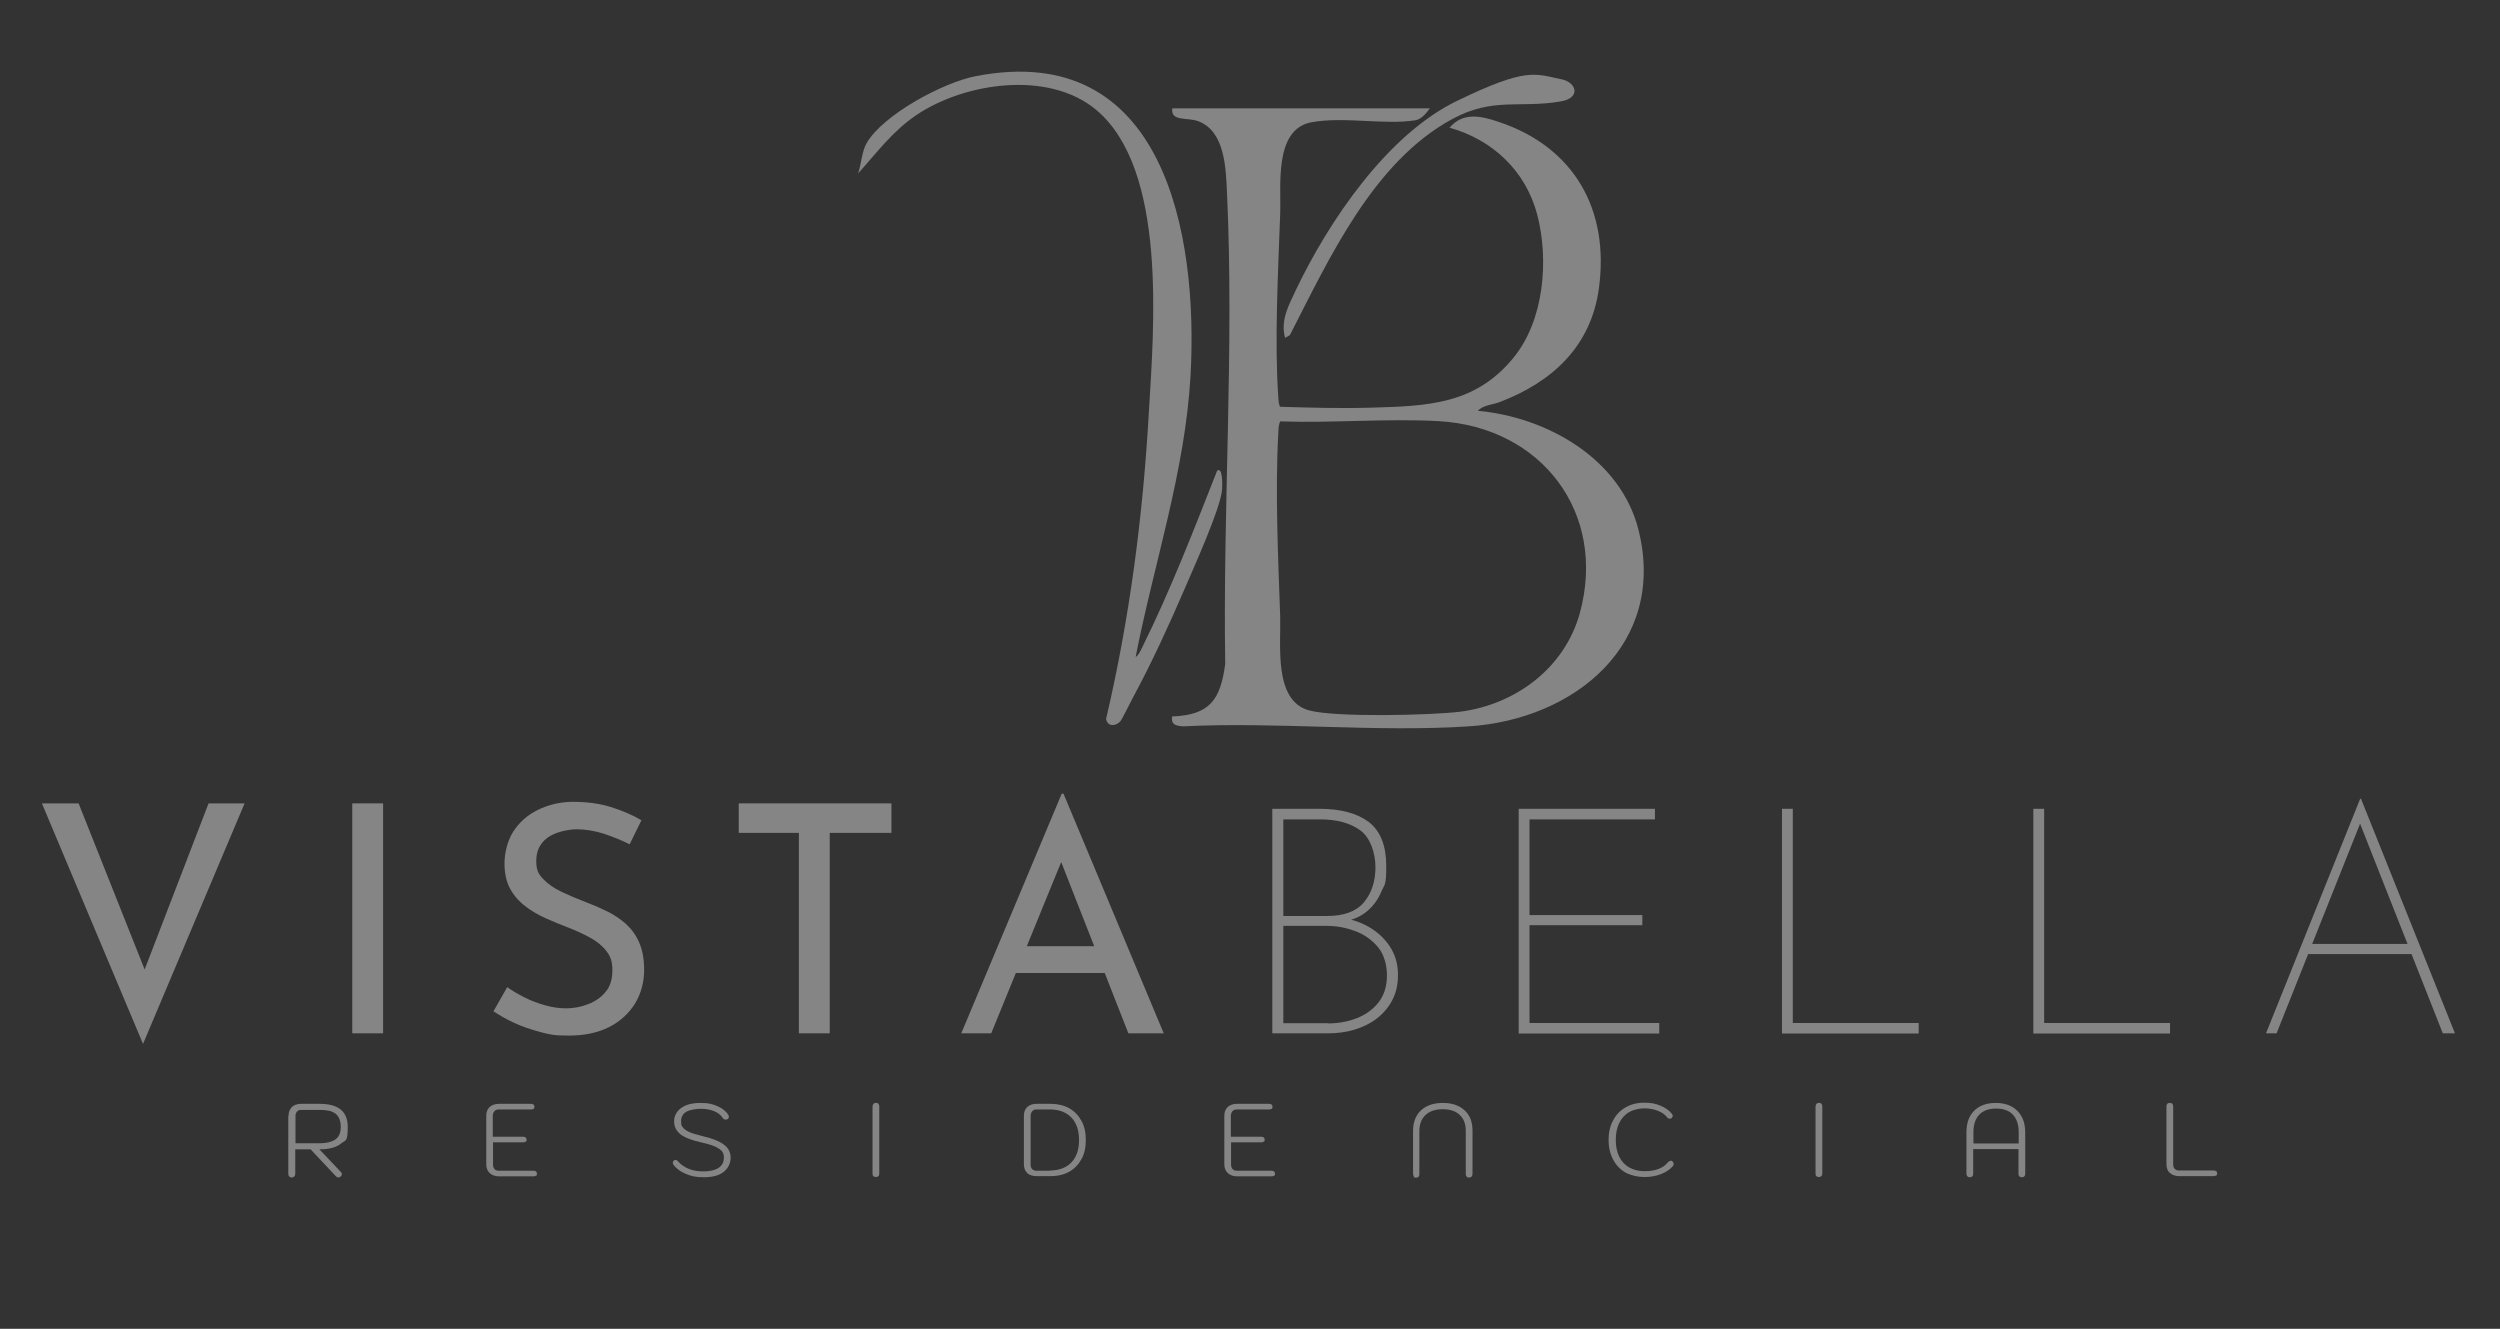 <?xml version="1.0" encoding="UTF-8"?>
<svg id="Layer_1" xmlns="http://www.w3.org/2000/svg" version="1.1" viewBox="0 0 1110 590">
  <rect x="0" y="0" width="1110" height="590" fill="#333333" stroke="none"/>
  <!-- Generator: Adobe Illustrator 29.0.0, SVG Export Plug-In . SVG Version: 2.1.0 Build 186)  -->
  <defs>
    <style>
      .st0 {
        fill: #fff;
      }

      .st1 {
        opacity: .4;
      }
    </style>
  </defs>
  <g class="st1">
    <path class="st0" d="M34.9,356.7l33.6,84.5-7.8-1.6,31.9-82.9h16l-45.1,106.8-44.9-106.8h16.2Z"/>
    <path class="st0" d="M156.4,356.7h13.7v102.1h-13.7v-102.1Z"/>
    <path class="st0" d="M279.6,374.9c-3.5-1.8-7.3-3.3-11.4-4.7-4.1-1.3-8.2-2-12.1-2s-9.8,1.3-13.1,3.8-4.9,5.9-4.9,10.2,1,5.9,3.1,8.1c2.1,2.2,4.8,4.1,8.2,5.7,3.4,1.6,6.9,3.1,10.6,4.5,3.2,1.2,6.4,2.6,9.5,4.1,3.1,1.5,5.9,3.4,8.4,5.6,2.5,2.3,4.5,5,5.9,8.3,1.5,3.3,2.2,7.4,2.2,12.3s-1.3,10.3-4,14.7c-2.7,4.4-6.5,7.9-11.5,10.5-5,2.5-10.9,3.8-17.8,3.8s-8.8-.5-12.9-1.6-7.9-2.4-11.4-4c-3.5-1.6-6.6-3.4-9.3-5.2l6.1-10.7c2.3,1.6,4.8,3.1,7.8,4.6,2.9,1.5,6,2.6,9.2,3.5,3.2.9,6.3,1.3,9.3,1.3s6.4-.6,9.5-1.8c3.2-1.2,5.8-3,7.8-5.4,2.1-2.4,3.1-5.7,3.1-9.7s-.9-6.4-2.8-8.7c-1.8-2.3-4.3-4.3-7.3-5.9-3-1.6-6.2-3.1-9.6-4.4-3.2-1.2-6.5-2.6-9.7-4-3.3-1.5-6.4-3.2-9.2-5.4-2.8-2.1-5.1-4.7-6.8-7.8-1.7-3.1-2.5-6.9-2.5-11.3s1.3-10.1,3.9-14.1c2.6-4,6.1-7.2,10.7-9.5s9.7-3.6,15.5-3.7c6.6,0,12.4.8,17.4,2.4,5,1.6,9.5,3.5,13.3,5.8l-5.2,10.6Z"/>
    <path class="st0" d="M328,356.7h67.8v13.1h-27.4v89h-13.7v-89h-26.7v-13.1Z"/>
    <path class="st0" d="M426.8,458.8l44.6-106.4h.8l44.5,106.4h-15.7l-33.3-84.9,9.7-6.4-37.3,91.3h-13.4ZM452.9,420.1h38l4.5,11.9h-46.5l4-11.9Z"/>
    <path class="st0" d="M585.8,359.1c9.5,0,16.8,2,22,5.9,5.1,4,7.7,10.5,7.7,19.5s-.7,7.9-2.2,11.4c-1.5,3.6-3.7,6.6-6.7,9-3,2.4-6.9,3.9-11.6,4.6l-.3-2.1c4.6.5,8.9,1.8,12.8,4,3.9,2.2,7.1,5.1,9.5,8.7,2.4,3.6,3.7,7.8,3.7,12.6s-.9,8.3-2.6,11.5c-1.7,3.2-4.1,6-6.9,8.1-2.9,2.2-6.2,3.8-9.9,4.9-3.7,1.1-7.6,1.6-11.5,1.6h-24.9v-99.7h20.9ZM589.2,406.7c7.5,0,13-2,16.4-6.1,3.4-4.1,5.1-9.3,5.1-15.5s-2.2-13.1-6.7-16.4c-4.5-3.3-10.5-4.9-18-4.9h-16.2v42.9h19.5ZM589.5,454.4c4.7,0,9.1-.8,13.1-2.4,4-1.6,7.2-4,9.6-7.1,2.4-3.2,3.6-7.1,3.6-11.8s-1.3-9.4-4-12.6c-2.7-3.2-6.1-5.6-10.1-7.1-4.1-1.5-8.2-2.3-12.4-2.3h-19.5v43.2h19.8Z"/>
    <path class="st0" d="M674.3,359.1h60.5v4.7h-55.7v42.5h50.1v4.5h-50.1v43.4h57.6v4.7h-62.4v-99.7Z"/>
    <path class="st0" d="M791.2,359.1h4.8v95.1h55.9v4.7h-60.7v-99.7Z"/>
    <path class="st0" d="M902.8,359.1h4.8v95.1h55.9v4.7h-60.7v-99.7Z"/>
    <path class="st0" d="M1006.1,458.8l41.8-104.1h.4l41.7,104.1h-5.4l-38-96.3,3.2-1.6-39,97.9h-4.8ZM1024.9,419.1h46.5l1.1,4.5h-48.6l1-4.5Z"/>
  </g>
  <g class="st1">
    <g>
      <path class="st0" d="M634.7,48.3c-1.5,2.1-3.7,4.7-6.3,5.1-13.8,2.2-31.6-1.8-46.2.9-16.7,3.2-13.3,28.4-13.8,40.8-.9,25.6-2.6,56.4-.8,81.9.1,1.2.2,2.4.7,3.6,13.3.4,26.9.8,40.3.4,25-.7,46.4-1.3,63.4-22.2,13.6-16.6,15.8-43.4,10.5-63.6-5.1-19.3-19.8-33.2-38.9-38.5,6-7.1,14.1-5.2,21.8-2.6,33.6,11.2,49.3,39.1,44.5,74-3.5,25.7-20.7,41.5-44,50.4-3.2,1.2-7.6,1.4-9.7,3.9,30.7,2.8,63.4,21.3,71.3,52.9,12.7,50.8-28.6,84.2-75.4,87.2-41.3,2.7-85.4-2.1-126.9,0-3.2-.3-5.3-.7-4.8-4.4,16.9-.6,21.5-7.6,23.6-23.3-1.1-68.7,4-140.3.8-208.8-.5-11.1-.8-27.7-12.8-32.2-4.9-1.8-12.3.3-11.5-5.7h114.3,0ZM568.5,187c-.8,1.4-.8,3-.9,4.7-1.5,25.9-.1,55.8.8,81.9.4,12.7-3,37.5,12.8,41.8,11.6,3.2,54.1,2.2,67.1.6,24.6-3.2,46.3-19.3,53.1-43.6,12.3-44.8-17.1-82.8-62.5-85.4-23-1.3-47.2.9-70.4.1Z"/>
      <path class="st0" d="M504.2,291.7c1.2-.6,2.3-2.9,2.9-4.2,12.6-25.4,22.9-52.1,33.3-78.5,2.7-2,2.3,7.5,2.2,8.5-.8,8.6-12.6,34.5-16.6,43.9-6.8,15.8-14.6,32.8-22.8,48-1,1.8-5.1,10.2-5.8,10.9-2.1,2.2-5.6,2.5-6.3-1.1,10.5-44.7,16.4-90.4,19-136.3,2.2-37.4,8.3-107.9-23.6-134.3-21.1-17.4-58-12-79.5,2.4-10.6,7.1-17.6,16.7-26,26,1.4-4,1.7-10,3.8-13.5,7.4-12.7,34.2-27,48.5-29.7,83.6-16.2,98.8,70.2,95.3,133-2.4,42.6-16.3,83.5-24.4,125h0Z"/>
      <path class="st0" d="M570.6,150.1c-2.2-7.8,1.6-14.6,4.8-21.4,14.5-30.4,40.6-69.1,71.7-84,31-15,34.4-11.9,46.2-9.5,6.8,1.4,8.6,8.3-.2,9.8-18.2,3.2-30.1-2-48.2,7.8-35.2,19-54.8,62.1-72.2,96l-2.1,1.2h0Z"/>
    </g>
  </g>
  <g class="st1">
    <path class="st0" d="M128.1,495.5c0-1.6.5-2.9,1.4-3.9,1-1,2.4-1.5,4.2-1.5h8.2c8.4,0,12.5,3.4,12.5,10.3s-1,5.7-3.1,7.4c-2.1,1.7-5.2,2.5-9.5,2.5l9.5,10c.3.3.5.6.5,1s-.2.8-.6,1.1c-.3.2-.6.4-.9.4-.5,0-1-.3-1.5-.9l-10.9-11.6h-6.8v10.7c0,.6-.1,1-.4,1.3-.3.3-.7.5-1.2.5s-.9-.2-1.1-.5c-.3-.3-.4-.7-.4-1.3v-25.5ZM142.1,507.6c2.8,0,5-.5,6.7-1.6,1.6-1.1,2.5-2.9,2.5-5.6s-.8-4.7-2.3-5.9c-1.5-1.2-3.8-1.7-6.8-1.7h-8.5c-.8,0-1.4.2-1.8.7-.4.5-.7,1.1-.7,1.9v12.2h10.9Z"/>
    <path class="st0" d="M217.4,520.8c-1-.9-1.5-2.2-1.5-3.9v-21.5c0-1.7.5-2.9,1.5-3.9,1-.9,2.4-1.4,4.1-1.4h14.2c1,0,1.6.4,1.6,1.3s-.5,1.2-1.6,1.2h-14.4c-.8,0-1.4.3-1.8.8s-.7,1.2-.7,2v9.3h13.4c1,0,1.6.4,1.6,1.3s-.1.7-.4.9c-.3.2-.7.3-1.1.3h-13.4v9.9c0,.8.2,1.5.7,2s1.1.7,1.8.7h15.4c1,0,1.6.4,1.6,1.3s-.1.7-.4.9c-.3.2-.7.3-1.1.3h-15.2c-1.8,0-3.2-.5-4.2-1.4Z"/>
    <path class="st0" d="M304.5,521.2c-2.4-1-4.3-2.4-5.5-4.1-.2-.2-.3-.5-.3-.8s.2-.8.6-1.1c.2-.2.4-.2.6-.2.4,0,.9.3,1.3.8,1.2,1.4,2.8,2.4,4.7,3.2,1.9.8,4.1,1.1,6.6,1.1s5-.5,6.6-1.6c1.5-1,2.3-2.5,2.3-4.5s-.7-3-2.2-4c-1.5-1-3.9-1.9-7.5-2.7-4.4-.9-7.6-2.2-9.5-3.6-1.9-1.5-2.9-3.4-2.9-5.8s1.1-4.5,3.2-6c2.1-1.5,5-2.2,8.6-2.2s5.3.5,7.6,1.5c2.2,1,3.8,2.3,4.7,3.9.2.3.2.6.2.8,0,.5-.2.8-.7,1.1-.2,0-.4.1-.6.1-.6,0-1.1-.2-1.4-.7-.8-1.3-2.1-2.3-3.7-3-1.7-.7-3.7-1.1-6-1.1s-5.2.5-6.6,1.4c-1.5.9-2.2,2.3-2.2,4.2s.3,2,.9,2.8c.6.8,1.6,1.4,2.9,2,1.4.6,3.2,1.1,5.6,1.7,4.4,1,7.6,2.3,9.6,3.8,2,1.5,3,3.4,3,5.8s-1.1,4.8-3.2,6.4c-2.1,1.6-5,2.3-8.7,2.3s-5.6-.5-8-1.5Z"/>
    <path class="st0" d="M387.8,522.3c-.3-.3-.4-.7-.4-1.2v-29.7c0-1.1.5-1.7,1.5-1.7s.8.1,1.1.4c.3.3.4.7.4,1.2v29.7c0,.5-.1.9-.4,1.2-.3.3-.6.4-1.1.4s-.8-.1-1.1-.4Z"/>
    <path class="st0" d="M456.1,520.8c-1-.9-1.5-2.2-1.5-3.9v-21.5c0-1.7.5-2.9,1.5-3.9,1-.9,2.4-1.4,4.1-1.4h6.4c3.1,0,5.9.7,8.2,2s4.1,3.2,5.4,5.6c1.3,2.4,1.9,5.2,1.9,8.5s-.6,6-1.9,8.4c-1.3,2.4-3.1,4.3-5.4,5.6s-5.1,2-8.2,2h-6.4c-1.8,0-3.2-.5-4.2-1.4ZM466.1,519.7c4.1,0,7.3-1.2,9.6-3.6,2.3-2.4,3.4-5.7,3.4-9.9s-1.1-7.6-3.4-10c-2.3-2.4-5.5-3.6-9.5-3.6h-6.1c-.8,0-1.4.3-1.8.8s-.7,1.2-.7,2v21.7c0,.8.2,1.5.7,2s1.1.7,1.8.7h6.1Z"/>
    <path class="st0" d="M545.1,520.8c-1-.9-1.5-2.2-1.5-3.9v-21.5c0-1.7.5-2.9,1.5-3.9,1-.9,2.4-1.4,4.1-1.4h14.2c1,0,1.6.4,1.6,1.3s-.5,1.2-1.6,1.2h-14.4c-.8,0-1.4.3-1.8.8s-.7,1.2-.7,2v9.3h13.4c1,0,1.6.4,1.6,1.3s-.1.7-.4.9c-.3.2-.7.3-1.1.3h-13.4v9.9c0,.8.2,1.5.7,2s1.1.7,1.8.7h15.4c1,0,1.6.4,1.6,1.3s-.1.7-.4.9-.7.3-1.1.3h-15.2c-1.8,0-3.2-.5-4.2-1.4Z"/>
    <path class="st0" d="M627.8,522.3c-.3-.3-.4-.7-.4-1.2v-19c0-3.9,1.2-6.9,3.5-9.1,2.4-2.2,5.6-3.3,9.7-3.3s7.3,1.1,9.7,3.3c2.4,2.2,3.5,5.2,3.5,9.1v19c0,1.1-.5,1.7-1.5,1.7s-.8-.1-1.1-.4-.4-.7-.4-1.2v-19.1c0-3.1-.9-5.4-2.7-7.1-1.8-1.7-4.3-2.5-7.6-2.5s-5.8.9-7.6,2.6c-1.8,1.7-2.7,4.1-2.7,7.1v19.1c0,.5-.1.9-.4,1.2s-.6.4-1.1.4-.8-.1-1.1-.4Z"/>
    <path class="st0" d="M721.7,520.6c-2.4-1.4-4.2-3.3-5.5-5.8-1.3-2.5-2-5.4-2-8.6s.6-6.2,2-8.7c1.3-2.5,3.1-4.4,5.5-5.8,2.4-1.4,5.1-2.1,8.3-2.1s5,.4,7.2,1.3c2.2.9,3.9,2.1,5.1,3.6.2.3.4.6.4.9s-.2.8-.5,1c-.2.2-.5.3-.8.3s-.5,0-.7-.2c-.2-.1-.4-.3-.5-.4-1-1.3-2.3-2.2-4.1-2.9s-3.7-1.1-6-1.1-4.9.6-6.8,1.7c-1.9,1.1-3.4,2.8-4.4,4.9-1,2.1-1.5,4.6-1.5,7.4s.5,5.3,1.5,7.4,2.5,3.7,4.4,4.8c1.9,1.1,4.2,1.7,6.8,1.7s4.5-.3,6.3-1c1.8-.7,3.2-1.7,4.2-3,.4-.4.8-.6,1.2-.6s.6,0,.8.3c.3.3.5.7.5,1.1s-.1.7-.3.9c-1.3,1.5-3,2.7-5.3,3.6-2.3.9-4.8,1.3-7.5,1.3s-5.9-.7-8.3-2Z"/>
    <path class="st0" d="M806.5,522.3c-.3-.3-.4-.7-.4-1.2v-29.7c0-1.1.5-1.7,1.5-1.7s.8.1,1.1.4c.3.3.4.7.4,1.2v29.7c0,.5-.1.9-.4,1.2s-.6.4-1.1.4-.8-.1-1.1-.4Z"/>
    <path class="st0" d="M873.5,522.3c-.2-.3-.4-.7-.4-1.2v-18.3c0-4.1,1.1-7.3,3.4-9.6,2.3-2.3,5.5-3.5,9.6-3.5s7.3,1.2,9.6,3.5c2.3,2.3,3.5,5.5,3.5,9.6v18.3c0,.5-.1.9-.4,1.2-.3.3-.6.4-1.1.4s-.8-.1-1.1-.4c-.3-.3-.4-.7-.4-1.2v-10.9h-20.1v10.9c0,.5-.1.9-.4,1.2s-.6.4-1.1.4-.8-.1-1.1-.4ZM896.3,507.7v-5.1c0-3.3-.9-5.9-2.6-7.7s-4.2-2.7-7.4-2.7-5.8.9-7.5,2.7c-1.7,1.8-2.6,4.4-2.6,7.7v5.1h20.1Z"/>
    <path class="st0" d="M963.4,520.8c-1-.9-1.5-2.2-1.5-3.9v-25.6c0-.5.1-.9.4-1.2.2-.3.6-.4,1.1-.4s.9.1,1.1.4c.3.3.4.7.4,1.2v25.7c0,.8.2,1.5.7,2,.5.5,1.1.7,1.8.7h15.4c1.1,0,1.6.4,1.6,1.3s-.1.7-.4.9-.7.3-1.2.3h-15.2c-1.8,0-3.2-.5-4.1-1.4Z"/>
  </g>
</svg>